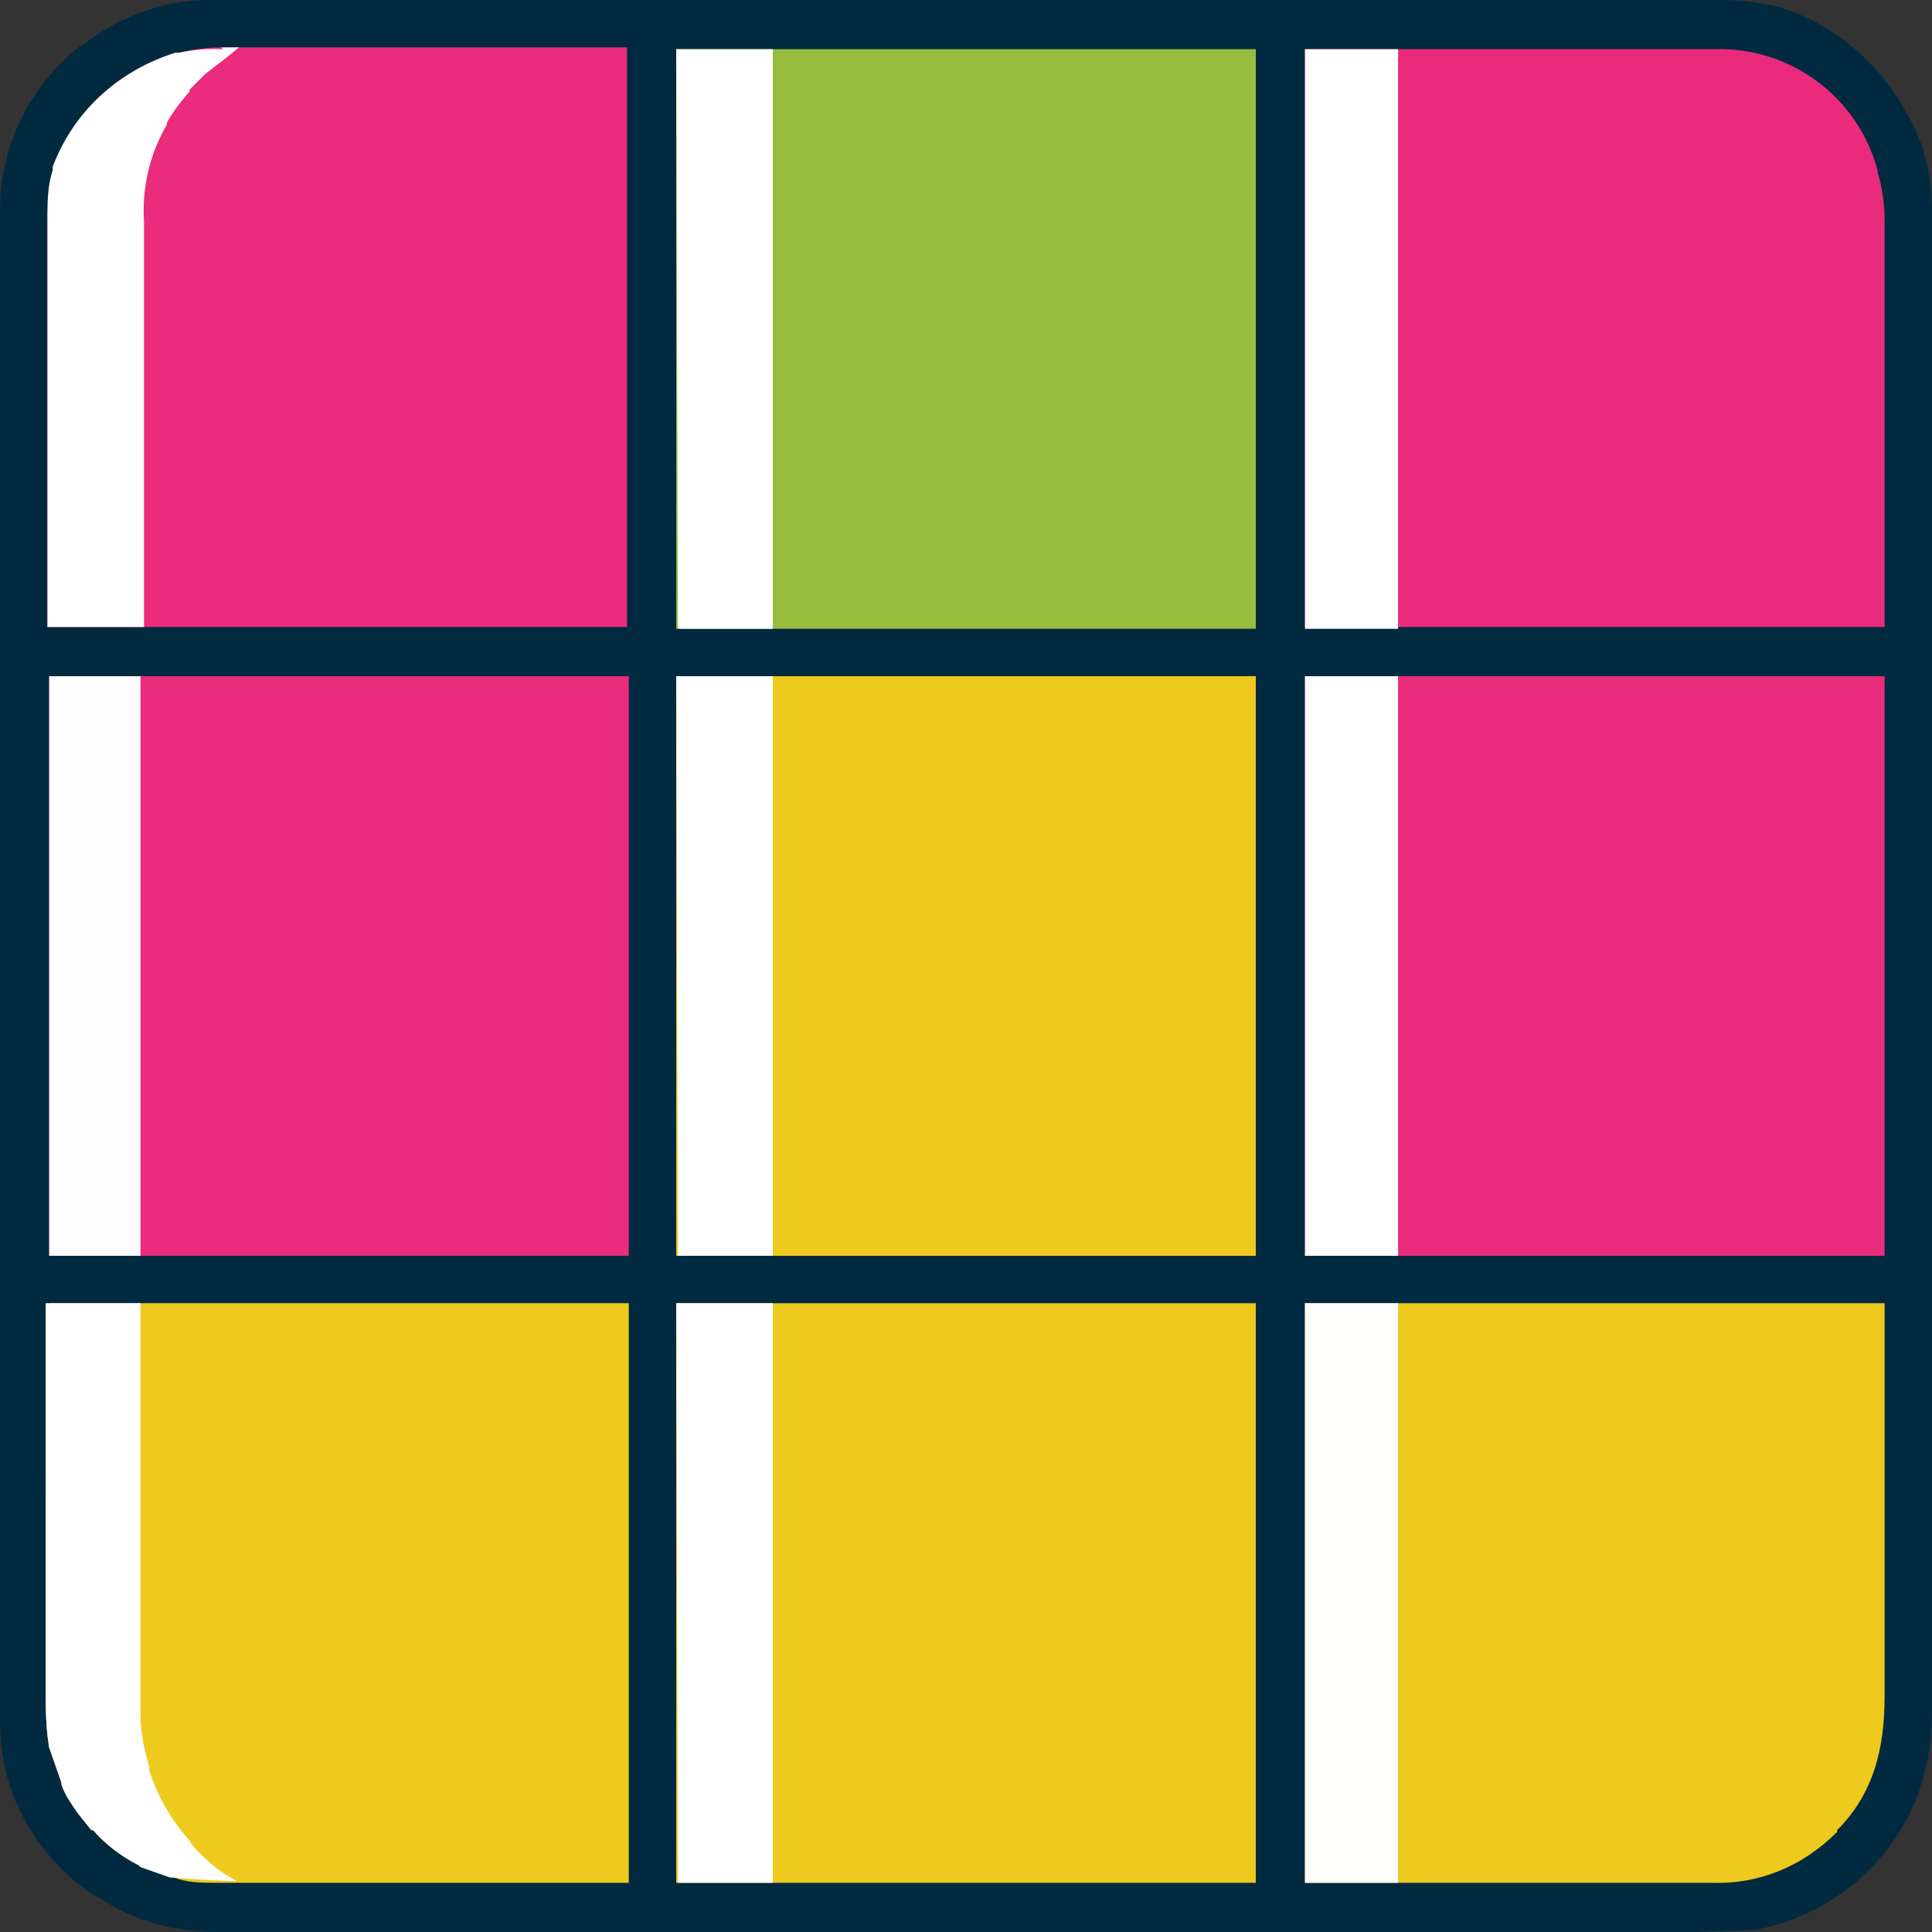 <svg xmlns="http://www.w3.org/2000/svg" width="110" height="110">
  <rect width="100%" height="100%" fill="#333333" stroke="none"/>
  <path style="stroke:none;fill-rule:nonzero;fill:#012a40;fill-opacity:1" d="M12.4 0h52.3a16147 16147 0 0 1 33 0c1.3 0 2.6.1 3.9.5 3 1 5.6 3.3 7.1 6.2.9 1.6 1.3 3.4 1.3 5.3v85.4c0 1.5-.2 3-.7 4.4v.1a12.3 12.3 0 0 1-9.5 8h-.1l-3.3.1H13.5c-2.3 0-2.3 0-3.3-.2H10c-1.6-.3-3.1-.9-4.4-1.8h-.1a10.8 10.8 0 0 1-1.8-1.4 12 12 0 0 1-3.5-6.3v-.1c-.2-1-.2-2-.2-3.1V12.6c0-1.1 0-2.4.4-3.5v-.2a12 12 0 0 1 4.2-6.3l.2-.1C7 .8 9.7-.1 12.4 0Zm0 0"/>
  <path style="stroke:none;fill-rule:nonzero;fill:#eec91e;fill-opacity:1" d="M38.5 74.2h33v33h-33Zm0 0"/>
  <path style="stroke:none;fill-rule:nonzero;fill:#ea2b7b;fill-opacity:1" d="M74.3 38.5h33v33h-33Zm0 0"/>
  <path style="stroke:none;fill-rule:nonzero;fill:#eec91e;fill-opacity:1" d="M38.5 38.5h33v33h-33Zm0 0"/>
  <path style="stroke:none;fill-rule:nonzero;fill:#eb2b7b;fill-opacity:1" d="M2.8 38.5h33v33h-33Zm0 0"/>
  <path style="stroke:none;fill-rule:nonzero;fill:#98bc3d;fill-opacity:1" d="M38.5 2.8h33v33h-33Zm0 0"/>
  <path style="stroke:none;fill-rule:nonzero;fill:#ea2b7b;fill-opacity:1" d="M74.3 2.8h23.4a9.3 9.3 0 0 1 9.2 6.9v.1c.3 1 .4 1.9.4 2.8v23.1h-33Zm0 0"/>
  <path style="stroke:none;fill-rule:nonzero;fill:#eec91e;fill-opacity:1" d="M74.3 74.2h33v22.4c0 2.9-.6 5.5-2.7 7.6v.1c-2 2-4.5 3-7.2 2.9H74.3Zm0 0"/>
  <path style="stroke:none;fill-rule:nonzero;fill:#eb2b7b;fill-opacity:1" d="M12.4 2.7h23.3v33h-33V12.6c0-1 .1-2 .4-2.9v-.2C4.2 6.3 6.8 4 10 3h.2a10 10 0 0 1 2.3-.3Zm0 0"/>
  <path style="stroke:none;fill-rule:nonzero;fill:#efca1e;fill-opacity:1" d="M2.8 74.2h33v33H12.4c-.9 0-1.7 0-2.5-.3h-.2l-1.7-.6-.1-.1c-1-.5-1.9-1.2-2.6-2h-.1l-.8-1c-.4-.6-.7-1-.9-1.6v-.1l-.7-2c-.2-1.2-.2-2.3-.2-3.4v-9.9Zm0 0"/>
  <path style="stroke:none;fill-rule:nonzero;fill:#fefefd;fill-opacity:1" d="M74.3 74.2h5.3v33h-5.3Zm0 0"/>
  <path style="stroke:none;fill-rule:nonzero;fill:#fdfdfe;fill-opacity:1" d="M2.8 38.5H8v33H2.8Zm0 0"/>
  <path style="stroke:none;fill-rule:nonzero;fill:#fff;fill-opacity:1" d="M38.5 74.2H44v33h-5.4Zm35.8-35.7h5.3v33h-5.3Zm-35.8 0H44v33h-5.4ZM74.3 2.8h5.3v33h-5.3Zm-35.8 0H44v33h-5.4Zm0 0"/>
  <path style="stroke:none;fill-rule:nonzero;fill:#fefefe;fill-opacity:1" d="M2.8 74.2H8v23.4c0 1 .2 2 .5 3v.2a11 11 0 0 0 2.3 4l.1.2c.8.9 1.6 1.6 2.6 2.1a51.8 51.8 0 0 1-3.6-.2h-.2l-1.7-.6-.1-.1c-1-.5-1.9-1.2-2.6-2h-.1l-.8-1c-.4-.6-.7-1-.9-1.6v-.1l-.7-2c-.2-1.2-.2-2.3-.2-3.4V74.2Zm9.8-71.5h1l-.6.5-1.3 1-.2.2-.7.7v.1c-.5.6-1 1.2-1.3 1.8v.1a9.7 9.7 0 0 0-1.3 5.5v23.1H2.7V12.6c0-1 0-2 .3-2.9v-.2C4.2 6.3 6.8 4 10 3h.2a10 10 0 0 1 2.5-.2Zm0 0"/>
</svg>
